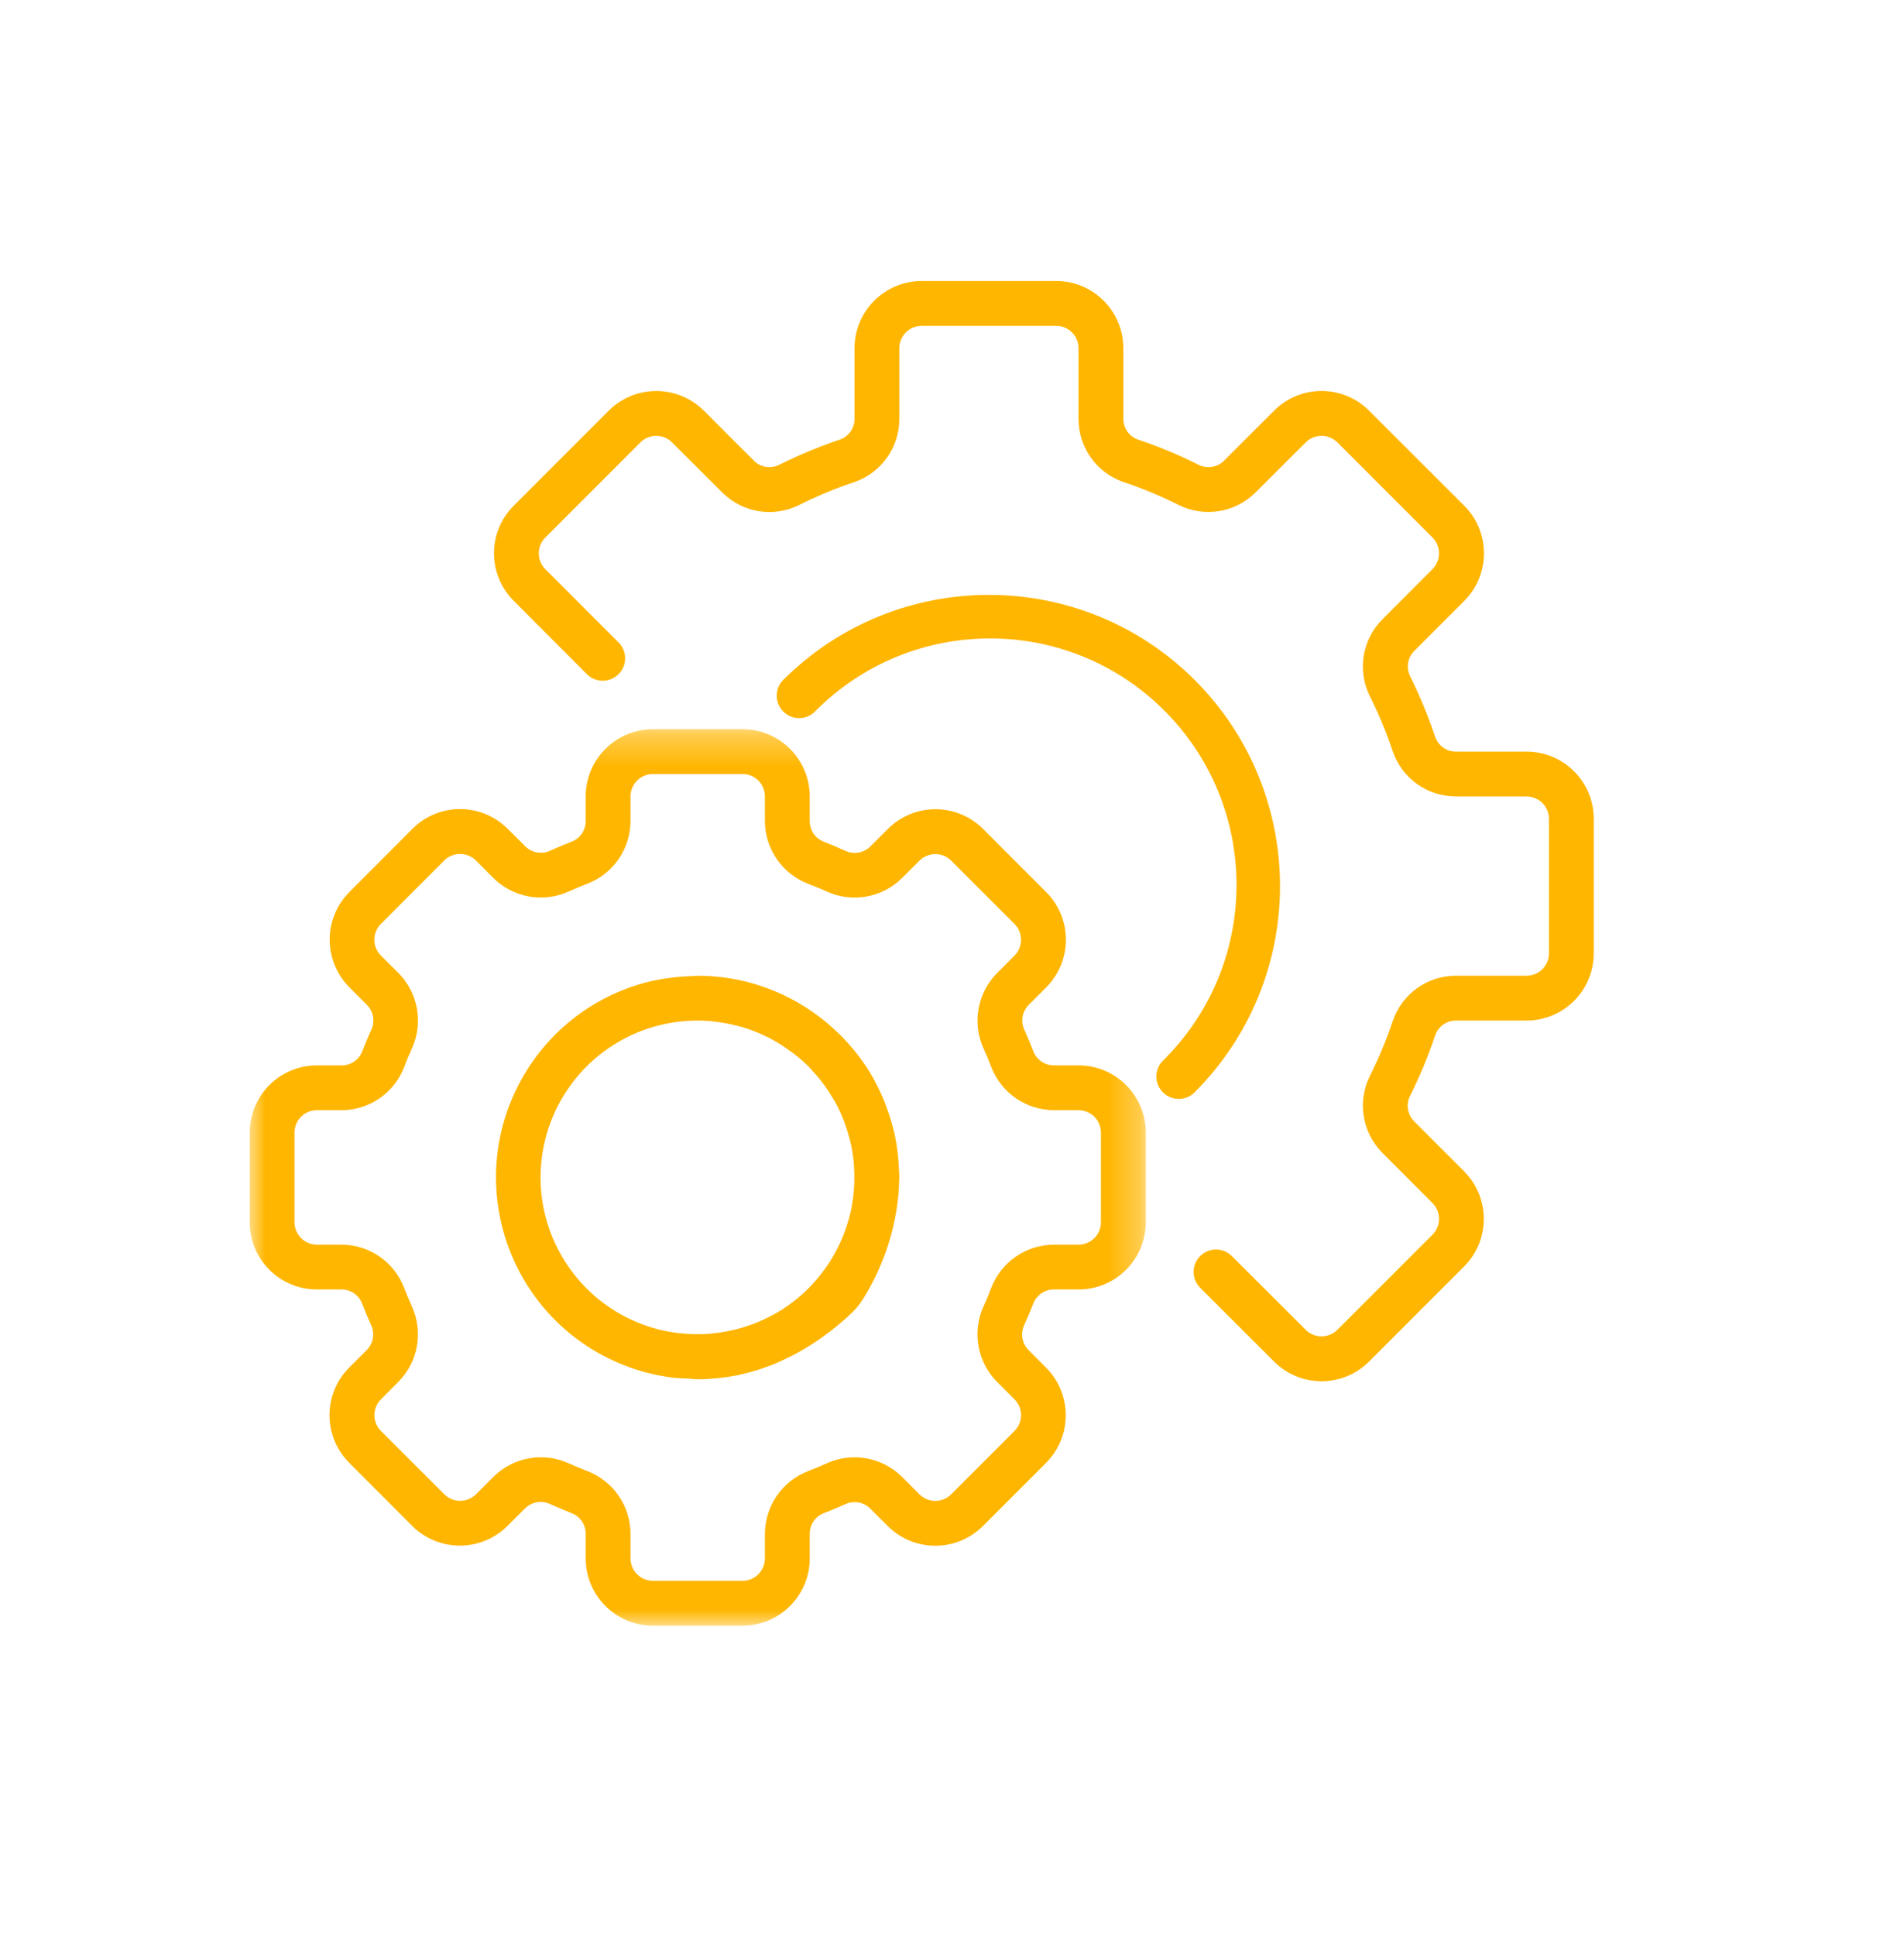 <?xml version="1.0" encoding="UTF-8"?> <svg xmlns="http://www.w3.org/2000/svg" xmlns:xlink="http://www.w3.org/1999/xlink" width="61" height="62" viewBox="0 0 61 62"><defs><path id="ead0nn1sna" d="M0.001 0.292L28.708 0.292 28.708 29 0.001 29z"></path></defs><g fill="none" fill-rule="evenodd"><g><g><g><g transform="translate(-297 -3026) translate(214 2705) translate(83 321) translate(8 23.061)"><mask id="mnh4f3zkmb" fill="#fff"><use xlink:href="#ead0nn1sna"></use></mask><path fill="#FFB600" d="M27.272 16.081c0 .396-.321.718-.718.718h-.789c-.892.004-1.69.554-2.01 1.388-.076.201-.158.4-.247.593-.369.816-.197 1.773.431 2.41l.562.561c.28.28.28.734 0 1.016l-2.029 2.028c-.28.28-.734.28-1.014 0l-.563-.563c-.637-.629-1.595-.799-2.409-.429-.194.088-.393.17-.592.246-.833.32-1.384 1.117-1.388 2.01v.788c0 .396-.321.717-.716.717h-2.872c-.396 0-.717-.32-.717-.717v-.789c-.003-.893-.555-1.69-1.388-2.01-.201-.076-.399-.158-.594-.247-.814-.369-1.772-.198-2.408.43l-.562.562c-.281.28-.735.28-1.015 0h-.001l-2.028-2.026c-.281-.28-.281-.735 0-1.015l.562-.563c.628-.636.8-1.593.431-2.409-.089-.194-.171-.392-.247-.592-.319-.833-1.116-1.385-2.008-1.389h-.79c-.397 0-.718-.322-.718-.718v-2.87c0-.397.321-.718.718-.718h.79c.892-.003 1.69-.555 2.009-1.388.076-.2.158-.399.247-.593.369-.815.198-1.773-.431-2.41l-.563-.56c-.282-.28-.282-.735-.001-1.016h.001l2.027-2.029c.28-.28.735-.28 1.016 0l.562.563c.636.628 1.594.8 2.408.43.195-.089.393-.17.592-.247.834-.318 1.387-1.116 1.391-2.008v-.79c0-.396.321-.718.717-.718h2.872c.395 0 .716.322.716.718v.79c.004.892.555 1.691 1.389 2.01.201.075.398.157.594.246.814.37 1.772.198 2.408-.43l.562-.56c.281-.28.734-.28 1.015 0l2.028 2.026c.281.281.281.735 0 1.016l-.561.562c-.629.636-.8 1.594-.431 2.41.088.193.171.391.246.59.32.833 1.118 1.384 2.009 1.388h.789c.397 0 .718.321.718.718v2.87zm-.718-5.023h-.789c-.297.001-.562-.185-.665-.464-.088-.23-.182-.454-.282-.677-.126-.27-.068-.59.143-.8l.563-.564c.835-.843.834-2.2-.004-3.042l-2.028-2.029c-.842-.837-2.201-.837-3.043 0l-.563.563c-.21.211-.53.267-.801.142-.222-.1-.447-.194-.677-.286-.281-.1-.467-.368-.466-.666v-.79c0-1.189-.964-2.153-2.152-2.153h-2.872c-1.189 0-2.153.964-2.153 2.153v.79c.001.297-.184.563-.464.664-.229.088-.454.182-.676.284-.271.125-.59.067-.801-.144l-.564-.562c-.842-.837-2.2-.837-3.042 0L3.19 5.511c-.837.841-.837 2.201 0 3.043l.562.562c.212.21.269.53.144.801-.102.223-.195.447-.284.678-.103.28-.37.465-.669.463h-.79c-1.189 0-2.152.963-2.152 2.153v2.87c0 1.19.963 2.153 2.152 2.153h.79c.297 0 .562.185.664.464.088.23.182.454.283.677.126.27.069.591-.143.801l-.563.563c-.837.842-.837 2.2 0 3.042l2.027 2.03c.842.835 2.202.835 3.043 0l.564-.563c.21-.21.53-.269.801-.144.222.101.447.196.676.288.283.1.471.366.47.666v.79c0 1.188.964 2.152 2.153 2.152h2.872c1.188 0 2.152-.964 2.152-2.153v-.789c0-.297.184-.563.464-.665.229-.088.454-.182.677-.283.27-.126.59-.068.8.144l.564.562c.843.835 2.201.833 3.042-.004l2.028-2.028c.837-.842.837-2.2 0-3.043l-.561-.562c-.212-.21-.27-.53-.144-.8.101-.224.195-.448.287-.679.101-.28.367-.467.666-.466h.789c1.19 0 2.154-.964 2.154-2.153v-2.87c0-1.19-.964-2.153-2.154-2.153z" mask="url(#mnh4f3zkmb)"></path></g><path fill="#FFB600" d="M27.36 38.068c-.014.174-.035.348-.064.522-.27 1.493-1.196 2.784-2.523 3.517-.09.046-.177.09-.264.13l-.06.03c-.416.19-.857.322-1.31.395-.03.006-.062.01-.094.015-.09.013-.18.024-.266.032-.116.01-.232.015-.351.018h-.15c-.17-.002-.34-.013-.508-.032l-.086-.01c-.197-.026-.393-.062-.586-.11-2.688-.689-4.31-3.425-3.622-6.113.455-1.776 1.84-3.164 3.616-3.62.414-.105.836-.158 1.262-.159.205.001.41.016.613.042.055.006.109.017.163.025.155.024.308.054.459.093l.149.038c.38.111.749.265 1.094.461l.164.1c.113.072.222.144.33.226.059.042.118.084.175.13.14.111.275.231.403.358.05.051.098.108.147.162.082.09.163.182.24.278.053.067.104.136.154.205.072.104.144.211.208.321l.109.178c.092.17.175.346.246.526.03.072.054.143.08.216.046.131.086.265.122.4.017.071.038.136.052.205.042.194.073.391.092.588.004.053.004.105.008.158.01.165.013.33.006.497 0 .06-.005.12-.008.178m1.398-1.162c-.023-.184-.05-.366-.087-.545-.026-.117-.06-.232-.09-.349-.04-.148-.086-.294-.136-.437-.035-.1-.072-.198-.11-.297-.092-.23-.198-.454-.316-.672-.01-.017-.014-.034-.024-.05-.187-.333-.403-.648-.646-.942l-.066-.075c-.1-.117-.201-.23-.308-.339-.056-.058-.115-.112-.174-.168-.072-.068-.143-.133-.215-.196-.087-.076-.176-.149-.266-.22l-.118-.088c-1.111-.83-2.461-1.28-3.848-1.28-.072 0-.143.01-.216.013-.152.005-.306.014-.461.03-.081.008-.162.017-.243.03-.234.03-.467.073-.696.13-3.455.891-5.533 4.417-4.64 7.873.588 2.277 2.367 4.055 4.646 4.641.01 0 .023.004.035.007.248.062.499.11.752.144.168.02.335.024.503.032.112.006.215.023.332.023.205 0 .417-.014.634-.036.023 0 .046-.005.072-.008.174-.02.35-.046.53-.08.072-.015.139-.034.208-.049.126-.03.252-.06.38-.099.102-.029.199-.064.298-.1.098-.034.2-.07.302-.11.1-.039.187-.083.28-.126.12-.056.24-.11.358-.175h.004c.67-.358 1.289-.805 1.84-1.328.149-.138.278-.298.385-.47.56-.899.928-1.903 1.08-2.95.02-.139.039-.277.05-.419.01-.13.016-.259.019-.388 0-.04.006-.079.006-.12 0-.102-.01-.195-.014-.292-.006-.173-.02-.344-.04-.515M48.908 24.071H46.65c-.301.004-.57-.187-.67-.471-.221-.666-.491-1.316-.804-1.945-.134-.272-.08-.598.137-.811l1.6-1.602c.84-.841.84-2.203 0-3.044l-3.051-3.046c-.841-.841-2.203-.841-3.044 0l-1.6 1.599c-.211.216-.538.271-.81.138-.628-.315-1.278-.587-1.945-.81-.285-.098-.477-.367-.474-.669v-2.257C35.99 9.964 35.026 9 33.837 9H29.53c-1.19 0-2.153.964-2.153 2.153v2.257c.003.302-.187.57-.471.669-.667.223-1.317.494-1.945.809-.272.134-.6.079-.811-.137l-1.602-1.601c-.842-.837-2.203-.837-3.044 0l-3.046 3.046c-.841.841-.841 2.204 0 3.045l2.353 2.357c.284.276.74.269 1.015-.016.269-.278.269-.719.002-.997l-2.356-2.357c-.28-.28-.28-.734 0-1.014l3.046-3.046c.28-.281.735-.281 1.015 0l1.603 1.6c.649.653 1.643.816 2.466.405.57-.286 1.157-.53 1.76-.732.87-.294 1.454-1.112 1.45-2.031v-2.257c0-.396.322-.718.718-.718h4.306c.396 0 .717.322.717.718v2.257c-.003.919.582 1.736 1.45 2.03.604.203 1.192.447 1.76.733.825.408 1.817.245 2.466-.406l1.603-1.599c.28-.281.735-.281 1.015 0l3.046 3.046c.28.28.28.734 0 1.014l-1.6 1.603c-.653.649-.816 1.643-.406 2.467.286.568.53 1.156.732 1.758.295.87 1.112 1.454 2.03 1.451h2.258c.396 0 .718.321.718.717v4.306c0 .396-.322.718-.718.718H46.65c-.918-.003-1.736.581-2.03 1.451-.202.602-.447 1.19-.733 1.76-.41.823-.246 1.816.406 2.465l1.6 1.603c.28.28.28.734 0 1.015l-3.047 3.046c-.28.279-.733.279-1.014 0l-2.358-2.354c-.276-.284-.73-.292-1.015-.016-.284.276-.291.73-.016 1.015l.018.018 2.357 2.353c.84.84 2.203.84 3.044 0l3.046-3.046c.84-.841.84-2.203 0-3.044l-1.6-1.601c-.214-.212-.27-.538-.137-.81.316-.629.587-1.279.81-1.946.098-.285.367-.477.669-.474h2.257c1.189 0 2.153-.964 2.153-2.152v-4.307c0-1.189-.964-2.153-2.153-2.153" transform="translate(-297 -3026) translate(214 2705) translate(83 321)"></path><path fill="#FFB600" d="M38.28 34.974c3.639-3.646 3.639-9.548 0-13.194-3.645-3.638-9.548-3.638-13.193 0-.276.285-.268.74.017 1.015.279.27.72.27.997 0 3.063-3.103 8.062-3.137 11.165-.075 3.104 3.063 3.137 8.061.075 11.164l-.075.075c-.285.276-.293.73-.017 1.015.275.285.729.293 1.014.018l.018-.018z" transform="translate(-297 -3026) translate(214 2705) translate(83 321)"></path></g></g></g></g></svg> 